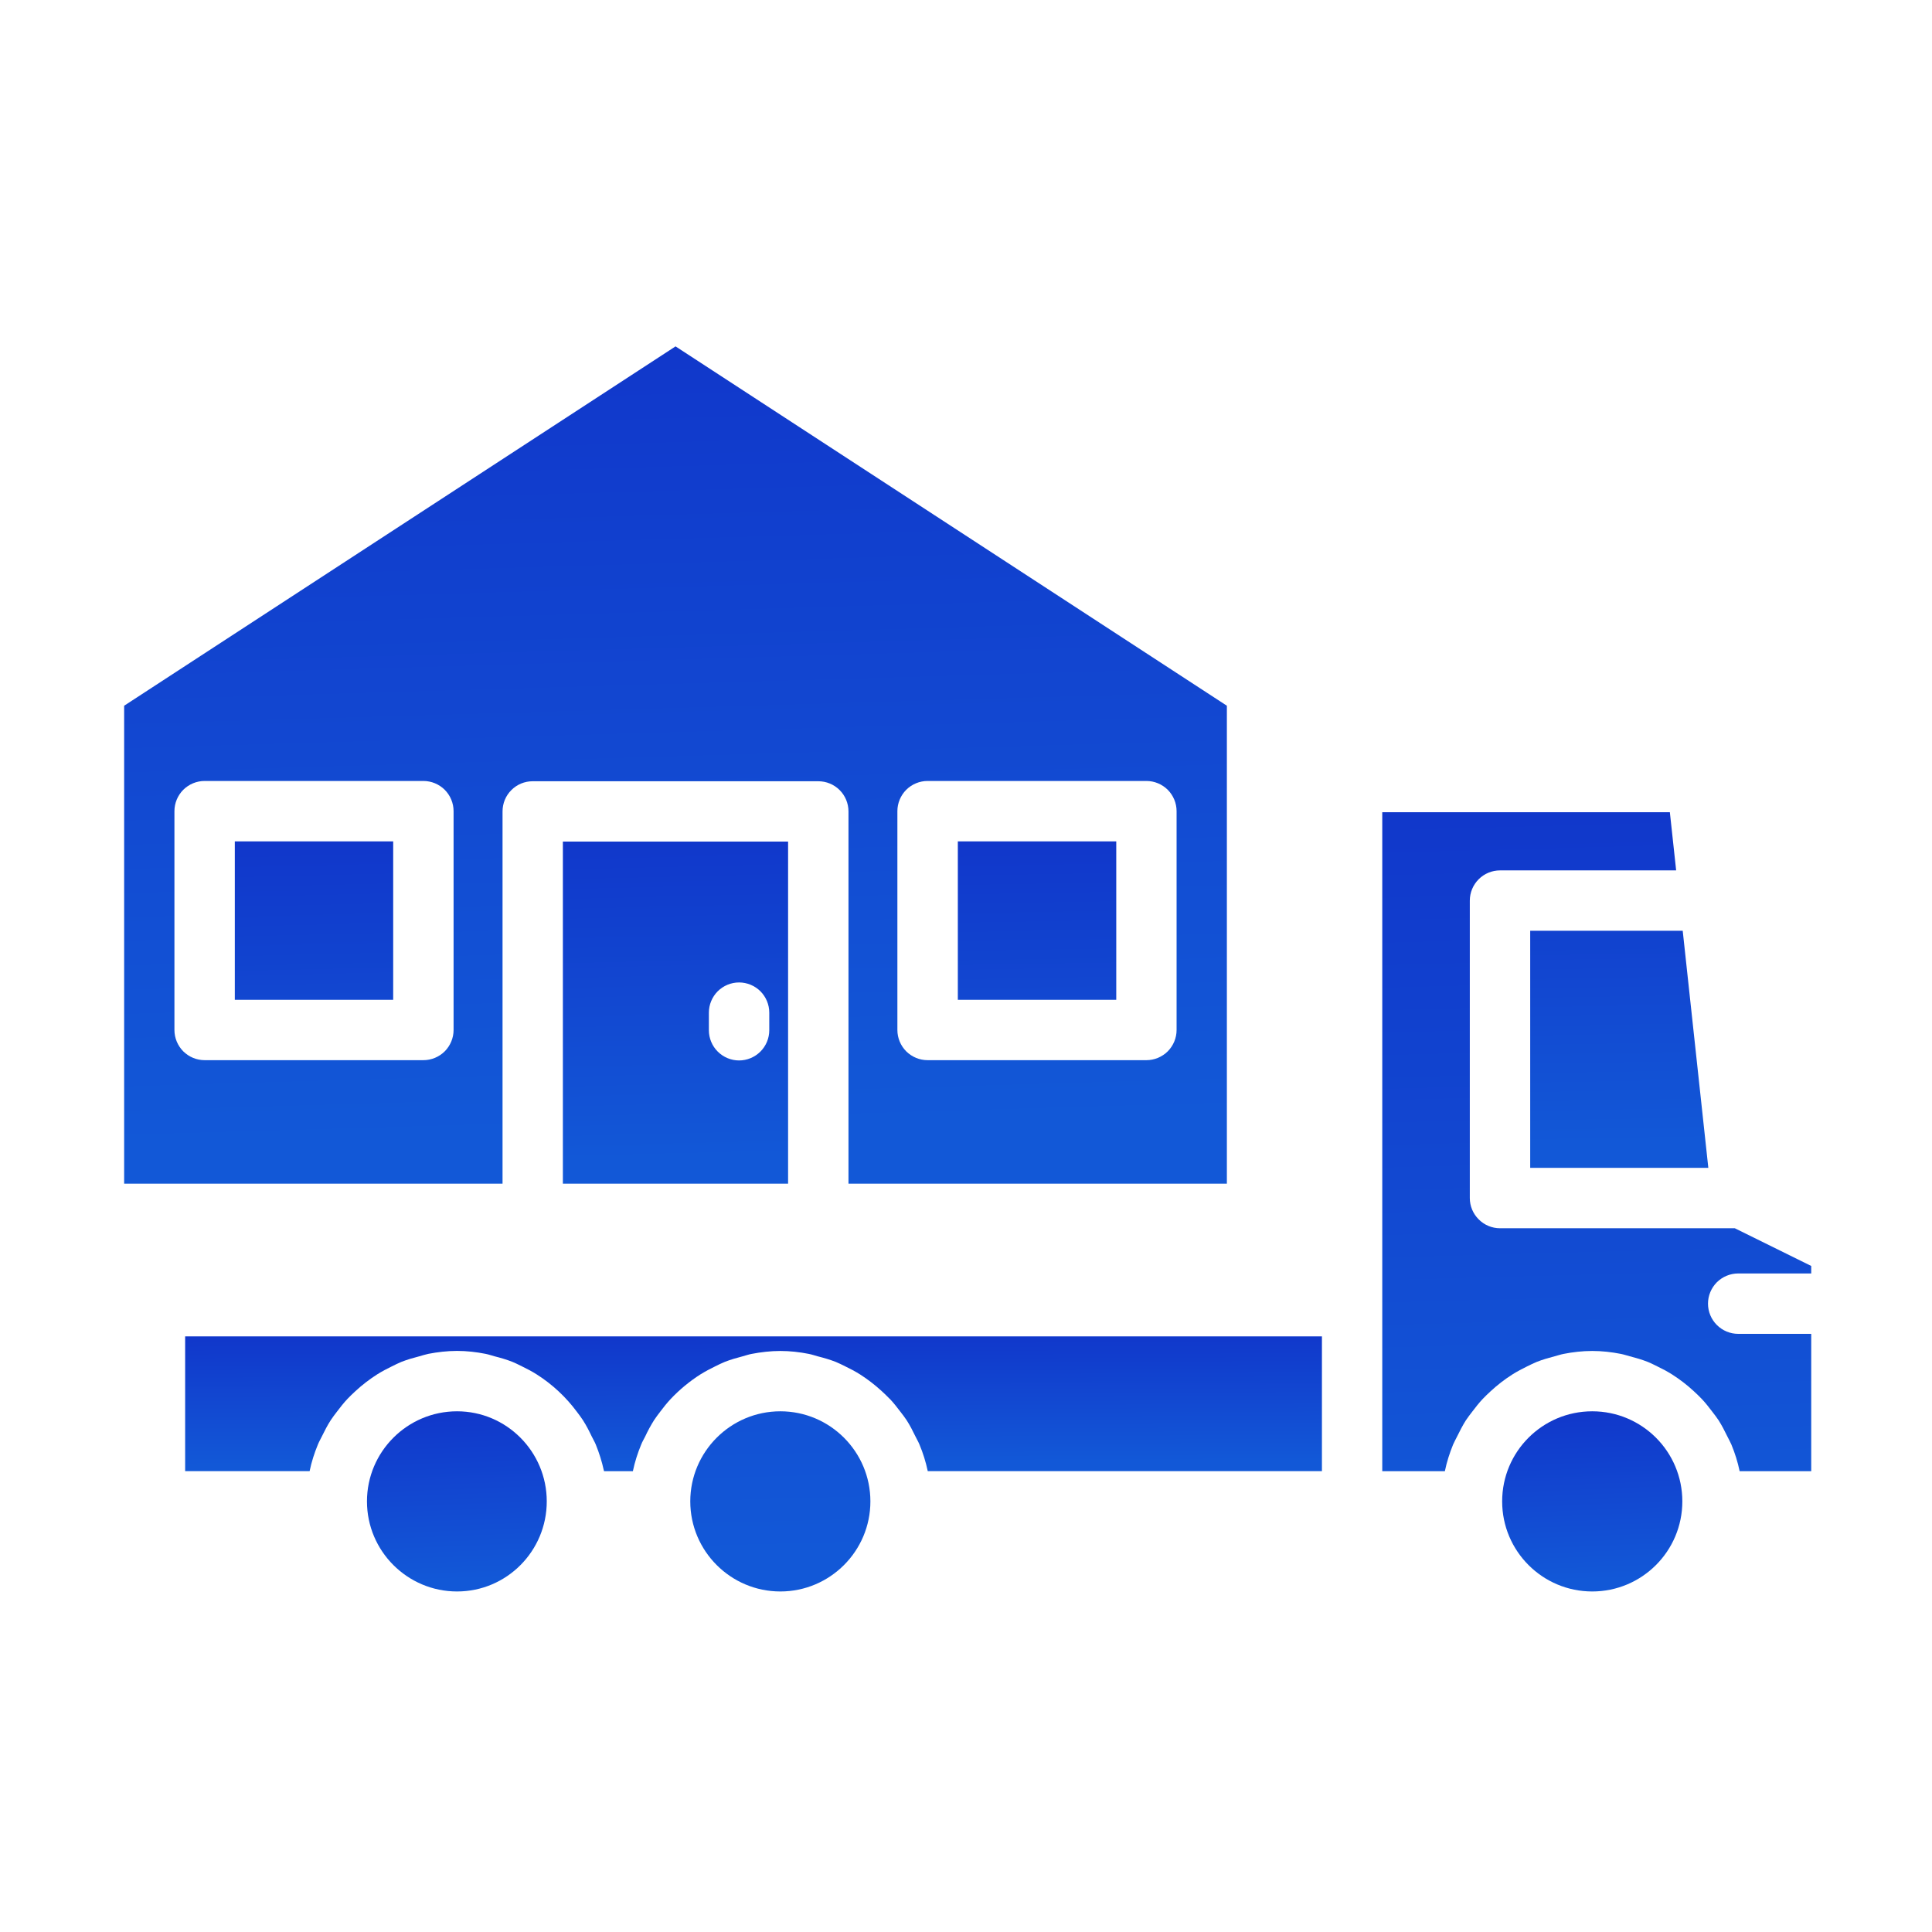 <svg width="35" height="35" viewBox="0 0 35 35" fill="none" xmlns="http://www.w3.org/2000/svg">
<path d="M8.28 25.567C7.38 25.567 6.648 26.299 6.648 27.199C6.648 28.099 7.38 28.831 8.28 28.831C9.179 28.831 9.905 28.099 9.905 27.199C9.905 26.299 9.176 25.567 8.28 25.567Z" fill="url(#paint0_linear_135_1120)"/>
<path d="M28.845 28.831C29.746 28.831 30.477 28.1 30.477 27.199C30.477 26.297 29.746 25.567 28.845 25.567C27.944 25.567 27.213 26.297 27.213 27.199C27.213 28.1 27.944 28.831 28.845 28.831Z" fill="url(#paint1_linear_135_1120)"/>
<path d="M16.119 25.341C16.188 25.414 16.25 25.493 16.311 25.574C16.35 25.625 16.39 25.675 16.425 25.729C16.485 25.822 16.535 25.921 16.583 26.02C16.607 26.07 16.636 26.117 16.657 26.169C16.722 26.324 16.772 26.485 16.807 26.65V26.651H23.948V24.21H3.354V26.651H5.609V26.65L5.61 26.647C5.644 26.481 5.696 26.322 5.759 26.169C5.78 26.117 5.808 26.07 5.832 26.02C5.881 25.92 5.931 25.822 5.991 25.729C6.026 25.675 6.065 25.625 6.104 25.574C6.165 25.493 6.227 25.414 6.296 25.341C6.342 25.293 6.39 25.246 6.44 25.201C6.562 25.088 6.694 24.987 6.833 24.898C6.92 24.844 7.009 24.796 7.101 24.752C7.159 24.724 7.216 24.694 7.276 24.67C7.381 24.629 7.49 24.598 7.599 24.57C7.654 24.555 7.706 24.537 7.761 24.526C7.929 24.494 8.101 24.473 8.279 24.473C8.457 24.473 8.628 24.493 8.795 24.526C8.851 24.537 8.903 24.555 8.957 24.57C9.067 24.598 9.176 24.629 9.279 24.67C9.34 24.694 9.396 24.724 9.454 24.752C9.546 24.797 9.636 24.843 9.722 24.898C10.004 25.077 10.251 25.307 10.45 25.575C10.488 25.626 10.527 25.675 10.561 25.729C10.621 25.822 10.672 25.922 10.72 26.023C10.744 26.072 10.772 26.118 10.793 26.169C10.854 26.32 10.904 26.476 10.939 26.638L10.943 26.651V26.652H11.465V26.651L11.466 26.648C11.501 26.482 11.552 26.323 11.616 26.169C11.636 26.118 11.664 26.072 11.688 26.024C11.735 25.922 11.789 25.824 11.848 25.729C11.882 25.676 11.921 25.627 11.959 25.576C12.02 25.494 12.084 25.415 12.153 25.341C12.313 25.172 12.492 25.024 12.688 24.899C12.775 24.845 12.865 24.797 12.958 24.752C13.016 24.724 13.072 24.695 13.132 24.671C13.237 24.63 13.346 24.599 13.457 24.57C13.51 24.556 13.562 24.537 13.617 24.527C13.785 24.495 13.957 24.474 14.135 24.474C14.312 24.474 14.484 24.494 14.652 24.527C14.708 24.538 14.76 24.556 14.814 24.571C14.924 24.599 15.033 24.63 15.138 24.671C15.198 24.695 15.255 24.725 15.313 24.753C15.405 24.797 15.495 24.845 15.581 24.899C15.72 24.988 15.852 25.09 15.974 25.202C16.023 25.247 16.071 25.293 16.118 25.342L16.119 25.341Z" fill="url(#paint2_linear_135_1120)"/>
<path d="M14.137 25.567C13.237 25.567 12.505 26.299 12.505 27.199C12.505 28.099 13.237 28.831 14.137 28.831C15.036 28.831 15.768 28.099 15.768 27.199C15.768 26.299 15.036 25.567 14.137 25.567ZM25.041 14.714V26.652H26.175V26.651L26.176 26.648C26.21 26.482 26.262 26.323 26.324 26.17C26.346 26.118 26.374 26.071 26.398 26.021C26.447 25.921 26.497 25.823 26.556 25.73C26.591 25.676 26.631 25.627 26.67 25.575C26.731 25.494 26.793 25.415 26.862 25.342C26.908 25.294 26.956 25.247 27.006 25.202C27.128 25.089 27.259 24.988 27.399 24.899C27.485 24.845 27.575 24.797 27.666 24.753C27.725 24.725 27.782 24.695 27.842 24.671C27.946 24.63 28.055 24.599 28.165 24.57C28.219 24.556 28.271 24.538 28.327 24.527C28.495 24.494 28.667 24.474 28.845 24.474C29.023 24.474 29.194 24.494 29.363 24.527C29.419 24.538 29.47 24.556 29.525 24.57C29.635 24.599 29.744 24.63 29.848 24.671C29.909 24.695 29.965 24.725 30.023 24.753C30.115 24.797 30.205 24.845 30.291 24.899C30.43 24.988 30.562 25.089 30.684 25.202C30.733 25.247 30.781 25.293 30.828 25.342C30.897 25.415 30.959 25.494 31.02 25.575C31.059 25.626 31.099 25.676 31.134 25.73C31.193 25.823 31.244 25.922 31.292 26.021C31.316 26.071 31.344 26.118 31.366 26.17C31.43 26.325 31.481 26.486 31.515 26.651V26.652H32.812V24.164H31.489C31.344 24.164 31.205 24.106 31.102 24.003C31 23.901 30.942 23.762 30.942 23.617C30.942 23.472 31 23.333 31.102 23.23C31.205 23.128 31.344 23.07 31.489 23.07H32.812V22.934L31.428 22.251H27.174C27.029 22.251 26.89 22.193 26.788 22.09C26.685 21.988 26.627 21.849 26.627 21.704V16.315C26.627 16.17 26.685 16.031 26.788 15.928C26.89 15.826 27.029 15.768 27.174 15.768H30.365L30.251 14.714H25.041Z" fill="url(#paint3_linear_135_1120)"/>
<path d="M27.721 21.157H30.948L30.484 16.862H27.721V21.157ZM17.352 15.242H20.222V18.112H17.352V15.242Z" fill="url(#paint4_linear_135_1120)"/>
<path d="M9.104 14.7C9.104 14.554 9.161 14.415 9.264 14.313C9.366 14.21 9.505 14.153 9.65 14.153H14.824C14.969 14.153 15.108 14.21 15.211 14.313C15.313 14.415 15.371 14.554 15.371 14.7V21.443H22.226V12.785L12.238 6.275L2.249 12.785V21.443H9.104V14.7ZM16.257 14.695C16.257 14.55 16.315 14.411 16.417 14.308C16.52 14.206 16.659 14.148 16.804 14.148H20.768C20.913 14.148 21.052 14.206 21.155 14.308C21.257 14.411 21.315 14.55 21.315 14.695V18.659C21.315 18.804 21.257 18.943 21.155 19.046C21.052 19.148 20.913 19.206 20.768 19.206H16.804C16.659 19.206 16.52 19.148 16.417 19.046C16.315 18.943 16.257 18.804 16.257 18.659V14.695ZM8.217 18.659C8.217 18.804 8.159 18.943 8.057 19.046C7.954 19.148 7.815 19.206 7.67 19.206H3.707C3.562 19.206 3.423 19.148 3.32 19.046C3.218 18.943 3.16 18.804 3.16 18.659V14.695C3.16 14.55 3.218 14.411 3.32 14.308C3.423 14.206 3.562 14.148 3.707 14.148H7.67C7.815 14.148 7.954 14.206 8.057 14.308C8.159 14.411 8.217 14.55 8.217 14.695V18.659Z" fill="url(#paint5_linear_135_1120)"/>
<path d="M4.254 15.242H7.123V18.112H4.254V15.242ZM10.197 15.246V21.443H14.277V15.246H10.197ZM13.936 18.664C13.936 18.809 13.878 18.948 13.776 19.05C13.673 19.153 13.534 19.211 13.389 19.211C13.244 19.211 13.105 19.153 13.002 19.05C12.9 18.948 12.842 18.809 12.842 18.664V18.345C12.842 18.2 12.9 18.061 13.002 17.958C13.105 17.856 13.244 17.798 13.389 17.798C13.534 17.798 13.673 17.856 13.776 17.958C13.878 18.061 13.936 18.2 13.936 18.345V18.664Z" fill="url(#paint6_linear_135_1120)"/>
<defs>
<linearGradient id="paint0_linear_135_1120" x1="8.251" y1="24.857" x2="8.397" y2="28.62" gradientUnits="userSpaceOnUse">
<stop stop-color="#1130C8"/>
<stop offset="1" stop-color="#1258D7"/>
</linearGradient>
<linearGradient id="paint1_linear_135_1120" x1="28.819" y1="24.857" x2="28.964" y2="28.62" gradientUnits="userSpaceOnUse">
<stop stop-color="#1130C8"/>
<stop offset="1" stop-color="#1258D7"/>
</linearGradient>
<linearGradient id="paint2_linear_135_1120" x1="13.489" y1="23.679" x2="13.502" y2="26.499" gradientUnits="userSpaceOnUse">
<stop stop-color="#1130C8"/>
<stop offset="1" stop-color="#1258D7"/>
</linearGradient>
<linearGradient id="paint3_linear_135_1120" x1="22.499" y1="11.642" x2="22.936" y2="27.934" gradientUnits="userSpaceOnUse">
<stop stop-color="#1130C8"/>
<stop offset="1" stop-color="#1258D7"/>
</linearGradient>
<linearGradient id="paint4_linear_135_1120" x1="24.043" y1="13.955" x2="24.158" y2="20.784" gradientUnits="userSpaceOnUse">
<stop stop-color="#1130C8"/>
<stop offset="1" stop-color="#1258D7"/>
</linearGradient>
<linearGradient id="paint5_linear_135_1120" x1="12.081" y1="2.975" x2="12.593" y2="20.477" gradientUnits="userSpaceOnUse">
<stop stop-color="#1130C8"/>
<stop offset="1" stop-color="#1258D7"/>
</linearGradient>
<linearGradient id="paint6_linear_135_1120" x1="9.187" y1="13.893" x2="9.357" y2="21.05" gradientUnits="userSpaceOnUse">
<stop stop-color="#1130C8"/>
<stop offset="1" stop-color="#1258D7"/>
</linearGradient>
</defs>
</svg>
